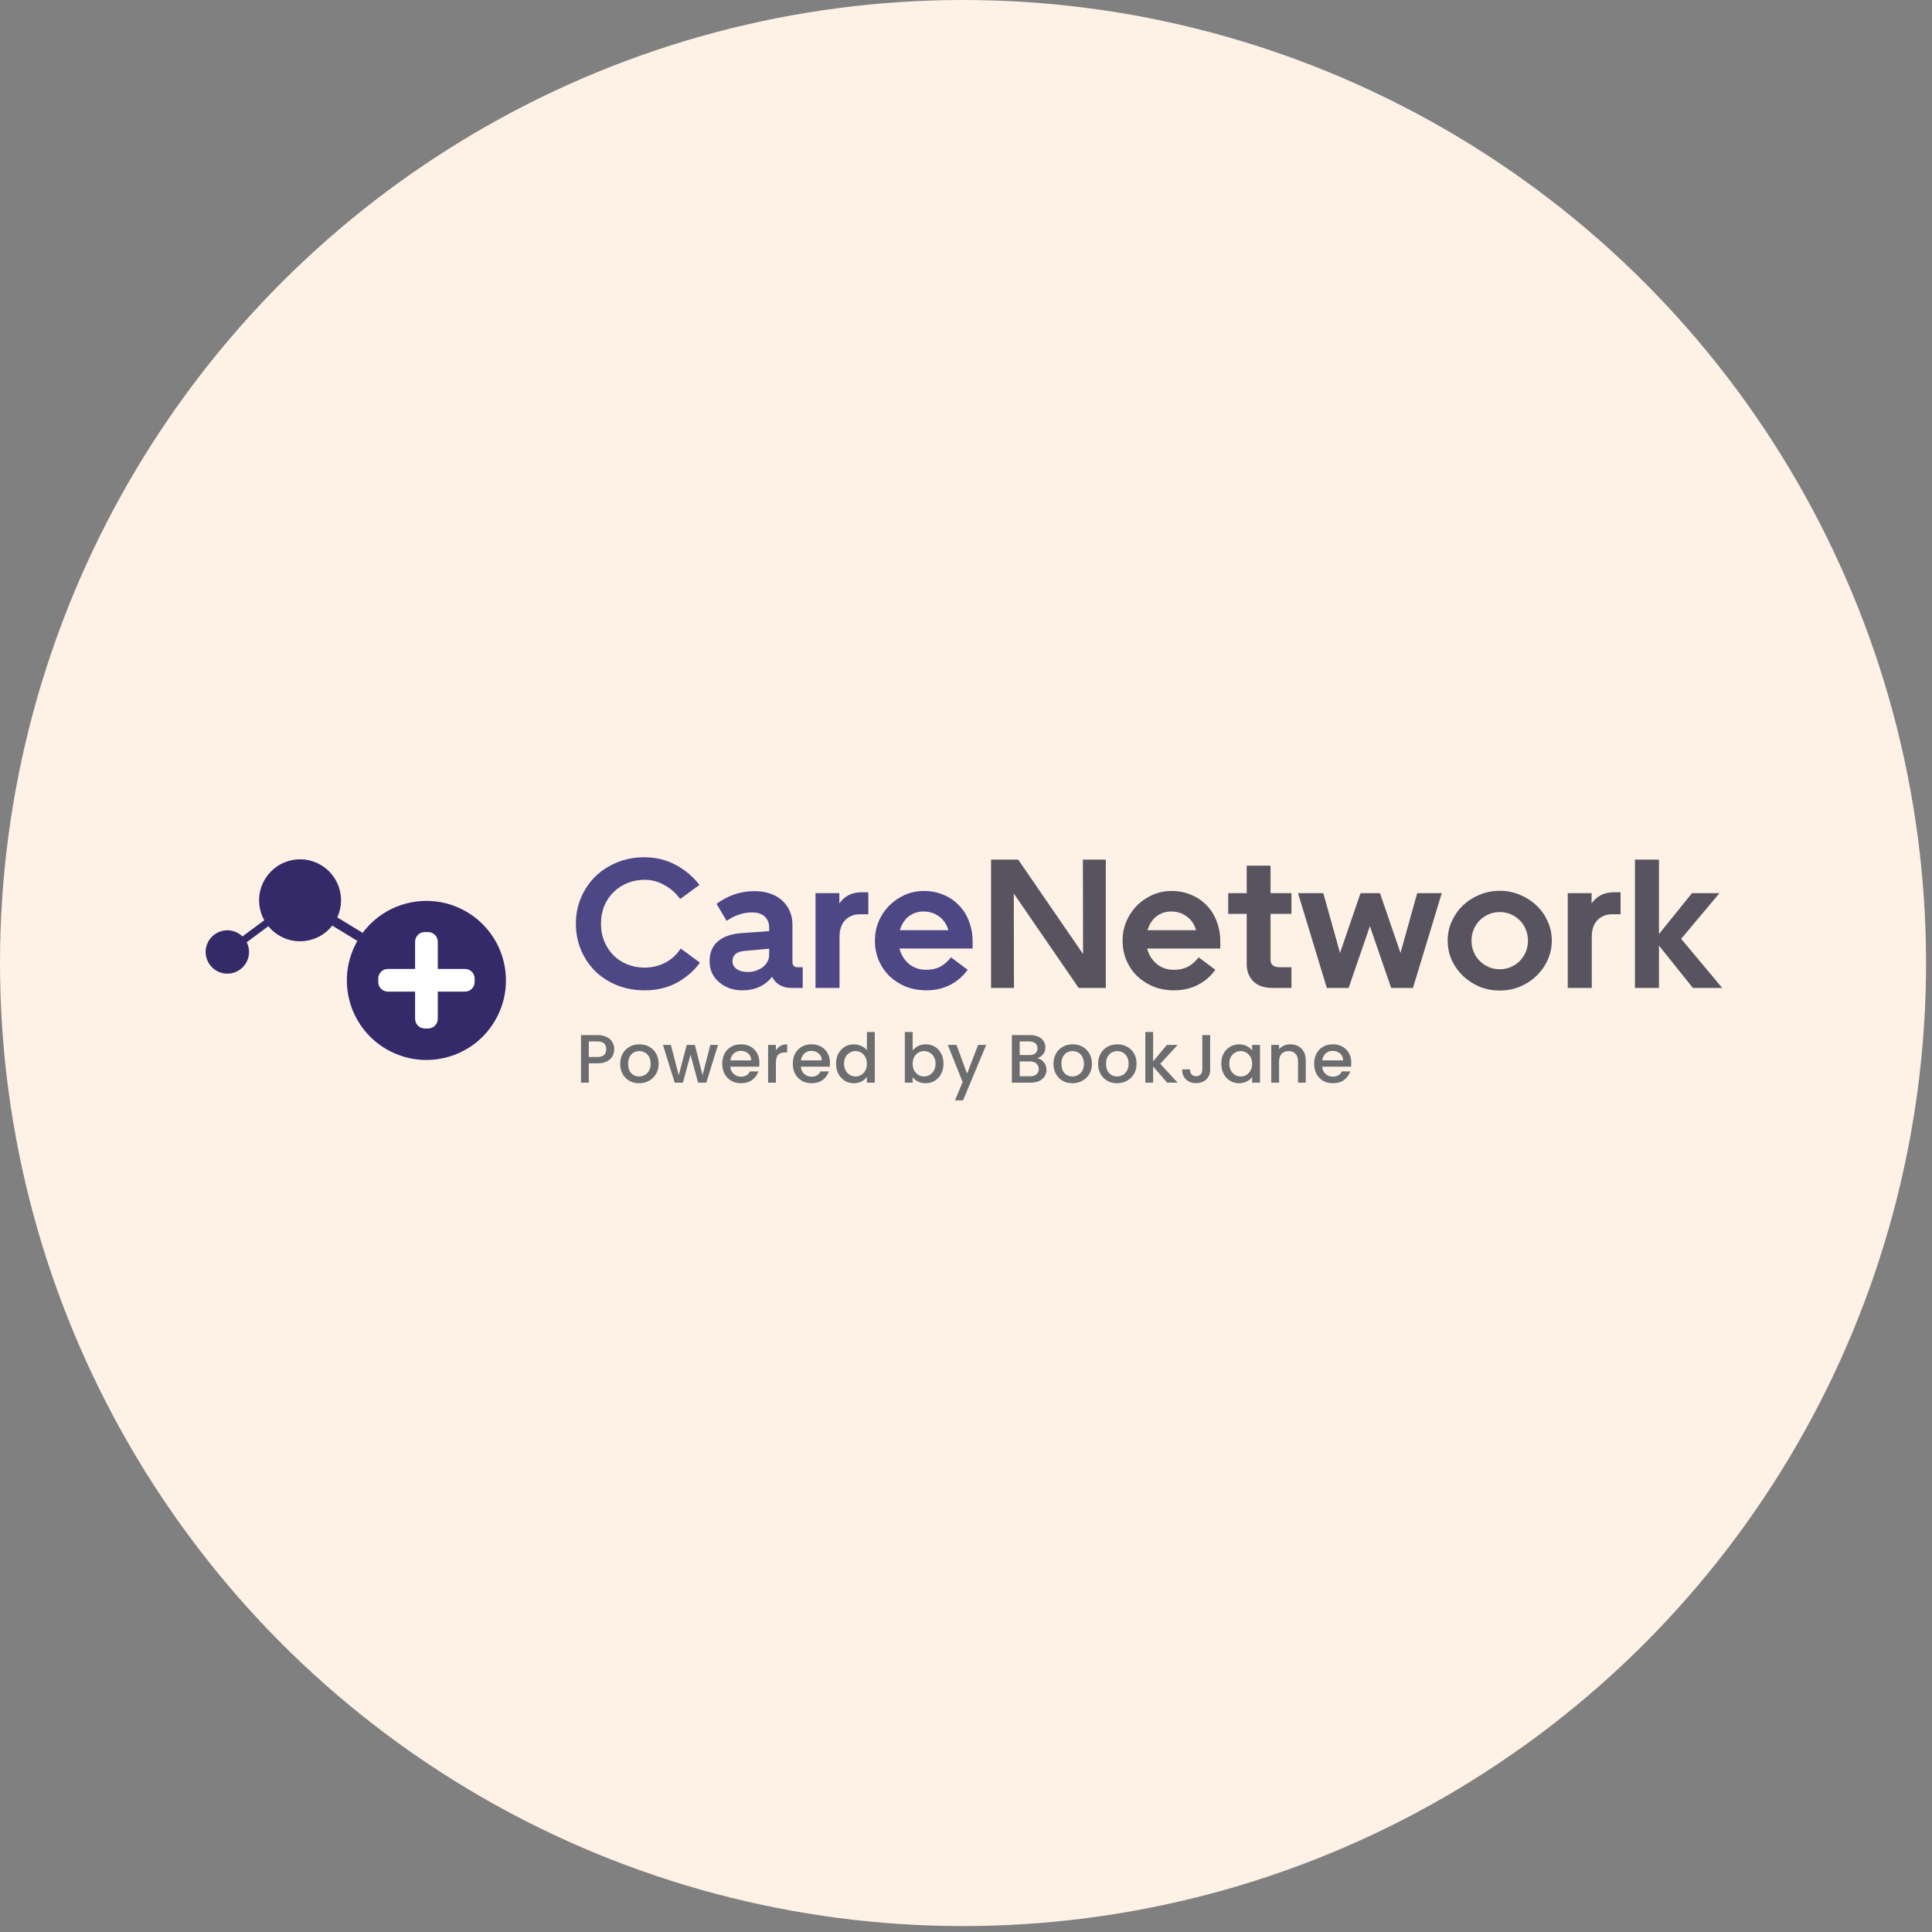 <svg width="151" height="151" viewBox="0 0 151 151" fill="none" xmlns="http://www.w3.org/2000/svg">
<rect x="0" y="0" width="151" height="151" fill="#808080" stroke="none"/>
<circle cx="75.268" cy="75.268" r="75.268" fill="#FEF2E7"/>
<path fill-rule="evenodd" clip-rule="evenodd" d="M19.434 74.09C19.607 75.01 19.001 75.896 18.081 76.069C17.161 76.242 16.275 75.636 16.102 74.716C15.929 73.796 16.535 72.91 17.455 72.737C18.018 72.631 18.568 72.817 18.95 73.187L20.654 71.925C20.49 71.631 20.37 71.305 20.304 70.956C19.978 69.218 21.122 67.544 22.86 67.217C24.598 66.89 26.272 68.034 26.599 69.772C26.726 70.45 26.63 71.118 26.362 71.7L28.346 72.908C29.246 71.703 30.583 70.819 32.178 70.519C35.552 69.885 38.801 72.106 39.435 75.48C40.069 78.854 37.849 82.103 34.474 82.737C31.101 83.371 27.851 81.15 27.217 77.777C26.933 76.264 27.222 74.776 27.933 73.538L25.969 72.343C25.507 72.932 24.837 73.362 24.043 73.511C22.852 73.735 21.691 73.268 20.973 72.392L19.284 73.643C19.353 73.781 19.404 73.931 19.434 74.09Z" fill="#342A6A"/>
<path fill-rule="evenodd" clip-rule="evenodd" d="M33.197 80.383C32.781 80.383 32.443 80.046 32.443 79.629L32.443 77.502L30.316 77.502C29.9 77.502 29.562 77.165 29.562 76.749L29.562 76.483C29.562 76.067 29.9 75.729 30.316 75.729L32.443 75.729L32.443 73.602C32.443 73.186 32.781 72.848 33.197 72.848L33.463 72.848C33.879 72.848 34.216 73.186 34.216 73.602L34.216 75.729L36.344 75.729C36.76 75.729 37.097 76.067 37.097 76.483L37.097 76.749C37.097 77.165 36.76 77.502 36.344 77.502L34.216 77.502L34.216 79.629C34.216 80.046 33.879 80.383 33.463 80.383L33.197 80.383Z" fill="white"/>
<path d="M45.009 72.186C45.009 71.47 45.142 70.796 45.41 70.166C45.677 69.536 46.045 68.987 46.513 68.519C46.99 68.051 47.554 67.683 48.203 67.415C48.862 67.138 49.579 67 50.352 67C51.26 67 52.081 67.201 52.817 67.602C53.552 67.993 54.168 68.514 54.665 69.163L53.16 70.266C52.836 69.808 52.425 69.445 51.928 69.178C51.441 68.901 50.925 68.762 50.381 68.762C49.904 68.762 49.455 68.848 49.034 69.02C48.624 69.182 48.266 69.416 47.96 69.722C47.654 70.018 47.411 70.376 47.229 70.796C47.057 71.217 46.971 71.68 46.971 72.186C46.971 72.702 47.062 73.175 47.244 73.605C47.425 74.025 47.669 74.388 47.974 74.693C48.28 74.99 48.638 75.219 49.049 75.381C49.469 75.543 49.913 75.625 50.381 75.625C50.964 75.625 51.503 75.496 52 75.238C52.497 74.97 52.898 74.603 53.203 74.135L54.708 75.238C54.23 75.887 53.624 76.413 52.888 76.814C52.153 77.205 51.322 77.401 50.395 77.401C49.603 77.401 48.877 77.267 48.218 77C47.559 76.733 46.99 76.365 46.513 75.897C46.045 75.429 45.677 74.88 45.41 74.249C45.142 73.609 45.009 72.922 45.009 72.186Z" fill="#4E4785"/>
<path d="M55.459 75.138C55.459 74.469 55.674 73.948 56.103 73.576C56.533 73.203 57.145 72.989 57.937 72.931L60.115 72.774V72.487C60.115 72.124 59.995 71.838 59.757 71.627C59.528 71.417 59.193 71.312 58.754 71.312C58.095 71.312 57.441 71.532 56.791 71.971L56.003 70.639C56.433 70.324 56.891 70.08 57.379 69.908C57.875 69.736 58.41 69.65 58.983 69.65C59.422 69.65 59.824 69.713 60.187 69.837C60.55 69.961 60.86 70.138 61.118 70.367C61.376 70.596 61.576 70.873 61.719 71.198C61.863 71.513 61.934 71.866 61.934 72.258V75.166C61.934 75.453 62.073 75.596 62.35 75.596H62.737V77.215H61.863C61.5 77.215 61.189 77.138 60.931 76.986C60.674 76.833 60.478 76.618 60.344 76.341C60.086 76.675 59.757 76.938 59.356 77.129C58.964 77.31 58.52 77.401 58.023 77.401C57.651 77.401 57.307 77.344 56.992 77.229C56.686 77.115 56.419 76.957 56.189 76.756C55.96 76.556 55.779 76.317 55.645 76.04C55.521 75.763 55.459 75.462 55.459 75.138ZM57.25 75.123C57.25 75.381 57.359 75.586 57.579 75.739C57.799 75.892 58.085 75.968 58.439 75.968C58.668 75.968 58.883 75.935 59.083 75.868C59.294 75.792 59.475 75.696 59.628 75.582C59.781 75.457 59.9 75.314 59.986 75.152C60.072 74.99 60.115 74.813 60.115 74.622V74.149L58.195 74.321C57.565 74.378 57.25 74.646 57.25 75.123Z" fill="#4E4785"/>
<path d="M67.191 71.456C66.742 71.456 66.365 71.608 66.059 71.914C65.763 72.22 65.615 72.659 65.615 73.232V77.215H63.738V69.808H65.601V70.61C65.792 70.333 66.031 70.118 66.317 69.966C66.613 69.813 66.962 69.736 67.363 69.736H67.865V71.456H67.191Z" fill="#4E4785"/>
<path d="M68.381 73.504C68.381 72.989 68.476 72.497 68.667 72.029C68.868 71.561 69.14 71.15 69.484 70.796C69.828 70.443 70.234 70.161 70.702 69.951C71.17 69.741 71.676 69.636 72.22 69.636C72.774 69.636 73.28 69.736 73.739 69.937C74.207 70.128 74.608 70.4 74.942 70.754C75.286 71.097 75.549 71.513 75.73 72C75.921 72.487 76.017 73.017 76.017 73.59V74.135H70.3C70.425 74.622 70.673 75.023 71.045 75.338C71.418 75.644 71.862 75.796 72.378 75.796C72.779 75.796 73.132 75.725 73.438 75.582C73.753 75.429 74.049 75.176 74.326 74.822L75.63 75.796C75.257 76.312 74.794 76.709 74.24 76.986C73.696 77.263 73.08 77.401 72.392 77.401C71.829 77.401 71.299 77.306 70.802 77.115C70.315 76.914 69.89 76.642 69.527 76.298C69.173 75.954 68.892 75.543 68.681 75.066C68.481 74.588 68.381 74.068 68.381 73.504ZM72.177 71.241C71.738 71.241 71.351 71.37 71.017 71.627C70.692 71.885 70.463 72.243 70.329 72.702H74.126C73.992 72.243 73.748 71.885 73.395 71.627C73.042 71.37 72.636 71.241 72.177 71.241Z" fill="#4E4785"/>
<path d="M77.458 77.215V67.186H79.579L84.65 74.565L84.636 67.186H86.427V77.215H84.306L79.235 69.837L79.249 77.215H77.458Z" fill="#575460"/>
<path d="M87.739 73.504C87.739 72.989 87.834 72.497 88.025 72.029C88.226 71.561 88.498 71.15 88.842 70.797C89.186 70.443 89.592 70.162 90.06 69.952C90.528 69.741 91.034 69.636 91.578 69.636C92.132 69.636 92.638 69.737 93.097 69.937C93.565 70.128 93.966 70.4 94.3 70.754C94.644 71.098 94.907 71.513 95.088 72C95.279 72.487 95.375 73.017 95.375 73.591V74.135H89.659C89.783 74.622 90.031 75.023 90.404 75.338C90.776 75.644 91.22 75.797 91.736 75.797C92.137 75.797 92.49 75.725 92.796 75.582C93.111 75.429 93.407 75.176 93.684 74.823L94.988 75.797C94.616 76.313 94.152 76.709 93.598 76.986C93.054 77.263 92.438 77.401 91.75 77.401C91.187 77.401 90.657 77.306 90.16 77.115C89.673 76.914 89.248 76.642 88.885 76.298C88.532 75.954 88.25 75.544 88.04 75.066C87.839 74.589 87.739 74.068 87.739 73.504ZM91.535 71.241C91.096 71.241 90.709 71.37 90.375 71.628C90.05 71.886 89.821 72.244 89.687 72.702H93.484C93.35 72.244 93.106 71.886 92.753 71.628C92.4 71.37 91.994 71.241 91.535 71.241Z" fill="#575460"/>
<path d="M99.474 77.215C98.796 77.215 98.285 77.038 97.941 76.685C97.607 76.332 97.44 75.888 97.44 75.353V71.427H95.993V69.808H97.44V67.659H99.302V69.808H100.935V71.427H99.302V75.023C99.302 75.214 99.364 75.357 99.488 75.453C99.613 75.549 99.784 75.596 100.004 75.596H100.935V77.215H99.474Z" fill="#575460"/>
<path d="M107.855 69.808L109.459 74.479L110.763 69.808H112.683L110.434 77.215H108.729L107.067 72.387L105.405 77.215H103.7L101.451 69.808H103.428L104.732 74.479L106.336 69.808H107.855Z" fill="#575460"/>
<path d="M121.285 73.519C121.285 74.054 121.175 74.56 120.955 75.037C120.745 75.505 120.454 75.916 120.081 76.27C119.718 76.623 119.289 76.905 118.792 77.115C118.305 77.315 117.78 77.416 117.216 77.416C116.652 77.416 116.122 77.315 115.626 77.115C115.139 76.905 114.709 76.623 114.336 76.27C113.973 75.916 113.682 75.505 113.462 75.037C113.252 74.56 113.147 74.054 113.147 73.519C113.147 72.984 113.252 72.483 113.462 72.015C113.682 71.537 113.973 71.122 114.336 70.768C114.709 70.415 115.139 70.138 115.626 69.937C116.122 69.727 116.652 69.622 117.216 69.622C117.78 69.622 118.305 69.727 118.792 69.937C119.289 70.138 119.718 70.415 120.081 70.768C120.454 71.112 120.745 71.523 120.955 72C121.175 72.468 121.285 72.975 121.285 73.519ZM119.422 73.519C119.422 73.204 119.365 72.912 119.25 72.645C119.136 72.368 118.978 72.129 118.778 71.929C118.577 71.728 118.343 71.57 118.076 71.456C117.808 71.341 117.522 71.284 117.216 71.284C116.91 71.284 116.624 71.341 116.356 71.456C116.089 71.57 115.855 71.728 115.654 71.929C115.454 72.129 115.296 72.368 115.182 72.645C115.067 72.912 115.01 73.204 115.01 73.519C115.01 73.834 115.067 74.13 115.182 74.407C115.296 74.674 115.454 74.909 115.654 75.109C115.855 75.31 116.089 75.467 116.356 75.582C116.624 75.697 116.91 75.754 117.216 75.754C117.522 75.754 117.808 75.697 118.076 75.582C118.343 75.467 118.577 75.31 118.778 75.109C118.978 74.909 119.136 74.674 119.25 74.407C119.365 74.13 119.422 73.834 119.422 73.519Z" fill="#575460"/>
<path d="M125.985 71.456C125.536 71.456 125.159 71.609 124.853 71.914C124.557 72.22 124.409 72.659 124.409 73.232V77.215H122.532V69.808H124.395V70.611C124.586 70.334 124.824 70.119 125.111 69.966C125.407 69.813 125.756 69.737 126.157 69.737H126.658V71.456H125.985Z" fill="#575460"/>
<path d="M129.661 67.186V73.003L132.239 69.808H134.388L131.394 73.376L134.603 77.215H132.311L129.661 73.906V77.215H127.784V67.186H129.661Z" fill="#575460"/>
<path d="M48.008 82.006C48.008 82.195 47.964 82.373 47.875 82.54C47.786 82.708 47.643 82.845 47.447 82.952C47.251 83.056 47 83.107 46.693 83.107H46.019V84.615H45.41V80.899H46.693C46.978 80.899 47.219 80.949 47.415 81.049C47.615 81.145 47.763 81.277 47.859 81.444C47.959 81.612 48.008 81.799 48.008 82.006ZM46.693 82.61C46.925 82.61 47.098 82.558 47.212 82.455C47.326 82.348 47.383 82.198 47.383 82.006C47.383 81.599 47.153 81.396 46.693 81.396H46.019V82.61H46.693Z" fill="#6B6D6F"/>
<path d="M49.948 84.663C49.67 84.663 49.419 84.601 49.194 84.476C48.97 84.348 48.793 84.17 48.665 83.942C48.536 83.71 48.472 83.442 48.472 83.139C48.472 82.84 48.538 82.574 48.67 82.343C48.802 82.111 48.982 81.933 49.21 81.808C49.438 81.683 49.693 81.621 49.975 81.621C50.257 81.621 50.511 81.683 50.739 81.808C50.968 81.933 51.148 82.111 51.28 82.343C51.411 82.574 51.477 82.84 51.477 83.139C51.477 83.439 51.41 83.704 51.274 83.936C51.139 84.168 50.953 84.348 50.718 84.476C50.486 84.601 50.23 84.663 49.948 84.663ZM49.948 84.134C50.105 84.134 50.251 84.097 50.387 84.022C50.526 83.947 50.638 83.835 50.724 83.685C50.809 83.535 50.852 83.353 50.852 83.139C50.852 82.925 50.811 82.746 50.729 82.599C50.647 82.45 50.538 82.337 50.403 82.262C50.267 82.188 50.121 82.15 49.964 82.15C49.807 82.15 49.661 82.188 49.526 82.262C49.394 82.337 49.289 82.45 49.21 82.599C49.132 82.746 49.093 82.925 49.093 83.139C49.093 83.457 49.173 83.703 49.333 83.877C49.497 84.048 49.702 84.134 49.948 84.134Z" fill="#6B6D6F"/>
<path d="M56.117 81.669L55.203 84.615H54.561L53.968 82.439L53.374 84.615H52.733L51.813 81.669H52.433L53.048 84.038L53.674 81.669H54.31L54.909 84.027L55.519 81.669H56.117Z" fill="#6B6D6F"/>
<path d="M59.354 83.07C59.354 83.18 59.346 83.28 59.332 83.369H57.081C57.099 83.605 57.186 83.793 57.343 83.936C57.5 84.079 57.692 84.15 57.92 84.15C58.248 84.15 58.48 84.013 58.616 83.738H59.273C59.184 84.009 59.022 84.232 58.787 84.407C58.555 84.578 58.266 84.663 57.92 84.663C57.639 84.663 57.386 84.601 57.161 84.476C56.94 84.348 56.765 84.17 56.637 83.942C56.512 83.71 56.45 83.442 56.45 83.139C56.45 82.836 56.511 82.571 56.632 82.343C56.757 82.111 56.929 81.933 57.15 81.808C57.375 81.683 57.632 81.621 57.92 81.621C58.199 81.621 58.446 81.681 58.664 81.802C58.881 81.924 59.05 82.095 59.172 82.316C59.293 82.533 59.354 82.785 59.354 83.07ZM58.717 82.877C58.714 82.653 58.633 82.473 58.477 82.337C58.32 82.202 58.125 82.134 57.894 82.134C57.683 82.134 57.503 82.202 57.354 82.337C57.204 82.469 57.115 82.649 57.086 82.877H58.717Z" fill="#6B6D6F"/>
<path d="M60.643 82.097C60.732 81.947 60.85 81.831 60.996 81.749C61.146 81.663 61.322 81.621 61.526 81.621V82.252H61.37C61.132 82.252 60.95 82.312 60.825 82.433C60.704 82.555 60.643 82.765 60.643 83.064V84.615H60.034V81.669H60.643V82.097Z" fill="#6B6D6F"/>
<path d="M64.867 83.07C64.867 83.18 64.859 83.28 64.845 83.369H62.594C62.612 83.605 62.699 83.793 62.856 83.936C63.013 84.079 63.205 84.15 63.434 84.15C63.761 84.15 63.993 84.013 64.129 83.738H64.786C64.697 84.009 64.535 84.232 64.3 84.407C64.068 84.578 63.779 84.663 63.434 84.663C63.152 84.663 62.899 84.601 62.674 84.476C62.453 84.348 62.278 84.17 62.15 83.942C62.025 83.71 61.963 83.442 61.963 83.139C61.963 82.836 62.024 82.571 62.145 82.343C62.27 82.111 62.442 81.933 62.663 81.808C62.888 81.683 63.145 81.621 63.434 81.621C63.712 81.621 63.959 81.681 64.177 81.802C64.394 81.924 64.564 82.095 64.685 82.316C64.806 82.533 64.867 82.785 64.867 83.07ZM64.23 82.877C64.227 82.653 64.147 82.473 63.99 82.337C63.833 82.202 63.639 82.134 63.407 82.134C63.196 82.134 63.016 82.202 62.867 82.337C62.717 82.469 62.628 82.649 62.599 82.877H64.23Z" fill="#6B6D6F"/>
<path d="M65.344 83.129C65.344 82.833 65.404 82.571 65.525 82.343C65.65 82.115 65.818 81.938 66.028 81.813C66.242 81.685 66.479 81.621 66.739 81.621C66.932 81.621 67.121 81.663 67.306 81.749C67.495 81.831 67.645 81.942 67.755 82.081V80.658H68.37V84.615H67.755V84.171C67.655 84.314 67.516 84.432 67.338 84.524C67.163 84.617 66.962 84.663 66.734 84.663C66.477 84.663 66.242 84.599 66.028 84.471C65.818 84.339 65.65 84.157 65.525 83.925C65.404 83.69 65.344 83.425 65.344 83.129ZM67.755 83.139C67.755 82.936 67.712 82.76 67.627 82.61C67.545 82.46 67.436 82.346 67.301 82.268C67.165 82.189 67.019 82.15 66.862 82.15C66.705 82.15 66.559 82.189 66.424 82.268C66.288 82.343 66.178 82.455 66.092 82.605C66.01 82.751 65.969 82.925 65.969 83.129C65.969 83.332 66.01 83.51 66.092 83.663C66.178 83.817 66.288 83.934 66.424 84.016C66.563 84.095 66.709 84.134 66.862 84.134C67.019 84.134 67.165 84.095 67.301 84.016C67.436 83.938 67.545 83.824 67.627 83.674C67.712 83.521 67.755 83.343 67.755 83.139Z" fill="#6B6D6F"/>
<path d="M71.33 82.107C71.433 81.965 71.574 81.849 71.752 81.76C71.934 81.667 72.135 81.621 72.357 81.621C72.617 81.621 72.852 81.683 73.062 81.808C73.273 81.933 73.439 82.111 73.56 82.343C73.681 82.571 73.742 82.833 73.742 83.129C73.742 83.425 73.681 83.69 73.56 83.925C73.439 84.157 73.271 84.339 73.057 84.471C72.847 84.599 72.613 84.663 72.357 84.663C72.128 84.663 71.925 84.619 71.747 84.53C71.572 84.441 71.433 84.326 71.33 84.188V84.615H70.72V80.658H71.33V82.107ZM73.121 83.129C73.121 82.925 73.079 82.751 72.993 82.605C72.911 82.455 72.8 82.343 72.661 82.268C72.526 82.189 72.38 82.15 72.223 82.15C72.07 82.15 71.923 82.189 71.784 82.268C71.649 82.346 71.538 82.46 71.453 82.61C71.371 82.76 71.33 82.936 71.33 83.139C71.33 83.343 71.371 83.521 71.453 83.674C71.538 83.824 71.649 83.938 71.784 84.016C71.923 84.095 72.07 84.134 72.223 84.134C72.38 84.134 72.526 84.095 72.661 84.016C72.8 83.934 72.911 83.817 72.993 83.663C73.079 83.51 73.121 83.332 73.121 83.129Z" fill="#6B6D6F"/>
<path d="M77.077 81.669L75.269 86H74.638L75.237 84.567L74.077 81.669H74.756L75.585 83.915L76.446 81.669H77.077Z" fill="#6B6D6F"/>
<path d="M81.076 82.706C81.275 82.742 81.445 82.847 81.584 83.022C81.723 83.196 81.792 83.394 81.792 83.615C81.792 83.804 81.742 83.975 81.642 84.129C81.546 84.278 81.405 84.398 81.22 84.487C81.035 84.573 80.819 84.615 80.573 84.615H79.086V80.899H80.504C80.757 80.899 80.974 80.942 81.156 81.027C81.338 81.113 81.475 81.229 81.568 81.375C81.66 81.517 81.707 81.678 81.707 81.856C81.707 82.07 81.65 82.248 81.535 82.391C81.421 82.533 81.268 82.638 81.076 82.706ZM79.696 82.46H80.45C80.65 82.46 80.805 82.416 80.915 82.327C81.029 82.234 81.086 82.102 81.086 81.931C81.086 81.763 81.029 81.633 80.915 81.54C80.805 81.444 80.65 81.396 80.45 81.396H79.696V82.46ZM80.519 84.118C80.726 84.118 80.888 84.068 81.006 83.968C81.124 83.868 81.183 83.729 81.183 83.551C81.183 83.369 81.12 83.225 80.995 83.118C80.871 83.011 80.705 82.958 80.498 82.958H79.696V84.118H80.519Z" fill="#6B6D6F"/>
<path d="M83.813 84.663C83.535 84.663 83.284 84.601 83.059 84.476C82.834 84.348 82.658 84.17 82.529 83.942C82.401 83.71 82.337 83.442 82.337 83.139C82.337 82.84 82.403 82.574 82.535 82.343C82.667 82.111 82.847 81.933 83.075 81.808C83.303 81.683 83.558 81.621 83.84 81.621C84.121 81.621 84.376 81.683 84.604 81.808C84.832 81.933 85.012 82.111 85.144 82.343C85.276 82.574 85.342 82.84 85.342 83.139C85.342 83.439 85.275 83.704 85.139 83.936C85.004 84.168 84.818 84.348 84.583 84.476C84.351 84.601 84.094 84.663 83.813 84.663ZM83.813 84.134C83.97 84.134 84.116 84.097 84.251 84.022C84.39 83.947 84.503 83.835 84.588 83.685C84.674 83.535 84.717 83.353 84.717 83.139C84.717 82.925 84.676 82.746 84.594 82.599C84.512 82.45 84.403 82.337 84.267 82.262C84.132 82.188 83.986 82.15 83.829 82.15C83.672 82.15 83.526 82.188 83.39 82.262C83.258 82.337 83.153 82.45 83.075 82.599C82.996 82.746 82.957 82.925 82.957 83.139C82.957 83.457 83.037 83.703 83.198 83.877C83.362 84.048 83.567 84.134 83.813 84.134Z" fill="#6B6D6F"/>
<path d="M87.303 84.663C87.025 84.663 86.774 84.601 86.549 84.476C86.325 84.348 86.148 84.17 86.02 83.942C85.891 83.71 85.827 83.442 85.827 83.139C85.827 82.84 85.893 82.574 86.025 82.343C86.157 82.111 86.337 81.933 86.565 81.808C86.793 81.683 87.048 81.621 87.33 81.621C87.611 81.621 87.866 81.683 88.094 81.808C88.323 81.933 88.503 82.111 88.635 82.343C88.766 82.574 88.832 82.84 88.832 83.139C88.832 83.439 88.765 83.704 88.629 83.936C88.494 84.168 88.308 84.348 88.073 84.476C87.841 84.601 87.585 84.663 87.303 84.663ZM87.303 84.134C87.46 84.134 87.606 84.097 87.742 84.022C87.881 83.947 87.993 83.835 88.078 83.685C88.164 83.535 88.207 83.353 88.207 83.139C88.207 82.925 88.166 82.746 88.084 82.599C88.002 82.45 87.893 82.337 87.758 82.262C87.622 82.188 87.476 82.15 87.319 82.15C87.162 82.15 87.016 82.188 86.881 82.262C86.749 82.337 86.644 82.45 86.565 82.599C86.487 82.746 86.448 82.925 86.448 83.139C86.448 83.457 86.528 83.703 86.688 83.877C86.852 84.048 87.057 84.134 87.303 84.134Z" fill="#6B6D6F"/>
<path d="M90.681 83.145L92.039 84.615H91.216L90.125 83.348V84.615H89.515V80.658H90.125V82.958L91.194 81.669H92.039L90.681 83.145Z" fill="#6B6D6F"/>
<path d="M94.583 80.899V83.578C94.583 83.909 94.481 84.171 94.278 84.364C94.079 84.556 93.815 84.653 93.487 84.653C93.159 84.653 92.893 84.556 92.69 84.364C92.49 84.171 92.391 83.909 92.391 83.578H93.005C93.009 83.742 93.05 83.872 93.129 83.968C93.21 84.064 93.33 84.113 93.487 84.113C93.644 84.113 93.763 84.064 93.845 83.968C93.927 83.868 93.968 83.738 93.968 83.578V80.899H94.583Z" fill="#6B6D6F"/>
<path d="M95.452 83.129C95.452 82.833 95.512 82.571 95.633 82.343C95.758 82.115 95.926 81.938 96.136 81.813C96.35 81.685 96.585 81.621 96.842 81.621C97.074 81.621 97.275 81.667 97.446 81.76C97.621 81.849 97.76 81.961 97.863 82.097V81.669H98.478V84.615H97.863V84.177C97.76 84.316 97.619 84.432 97.441 84.524C97.263 84.617 97.059 84.663 96.831 84.663C96.578 84.663 96.347 84.599 96.136 84.471C95.926 84.339 95.758 84.157 95.633 83.925C95.512 83.69 95.452 83.425 95.452 83.129ZM97.863 83.139C97.863 82.936 97.821 82.76 97.735 82.61C97.653 82.46 97.544 82.346 97.409 82.268C97.273 82.189 97.127 82.15 96.97 82.15C96.814 82.15 96.667 82.189 96.532 82.268C96.396 82.343 96.286 82.455 96.2 82.605C96.118 82.751 96.077 82.925 96.077 83.129C96.077 83.332 96.118 83.51 96.2 83.663C96.286 83.817 96.396 83.934 96.532 84.016C96.671 84.095 96.817 84.134 96.97 84.134C97.127 84.134 97.273 84.095 97.409 84.016C97.544 83.938 97.653 83.824 97.735 83.674C97.821 83.521 97.863 83.343 97.863 83.139Z" fill="#6B6D6F"/>
<path d="M100.846 81.621C101.077 81.621 101.284 81.669 101.466 81.765C101.651 81.861 101.796 82.004 101.899 82.193C102.003 82.382 102.054 82.61 102.054 82.877V84.615H101.45V82.968C101.45 82.704 101.384 82.503 101.252 82.364C101.12 82.221 100.94 82.15 100.712 82.15C100.484 82.15 100.302 82.221 100.167 82.364C100.035 82.503 99.969 82.704 99.969 82.968V84.615H99.359V81.669H99.969V82.006C100.069 81.885 100.195 81.79 100.348 81.722C100.505 81.655 100.671 81.621 100.846 81.621Z" fill="#6B6D6F"/>
<path d="M105.612 83.07C105.612 83.18 105.605 83.28 105.591 83.369H103.34C103.358 83.605 103.445 83.793 103.602 83.936C103.759 84.079 103.951 84.15 104.179 84.15C104.507 84.15 104.739 84.013 104.875 83.738H105.532C105.443 84.009 105.281 84.232 105.046 84.407C104.814 84.578 104.525 84.663 104.179 84.663C103.898 84.663 103.645 84.601 103.42 84.476C103.199 84.348 103.024 84.17 102.896 83.942C102.771 83.71 102.709 83.442 102.709 83.139C102.709 82.836 102.769 82.571 102.891 82.343C103.015 82.111 103.188 81.933 103.409 81.808C103.634 81.683 103.891 81.621 104.179 81.621C104.457 81.621 104.705 81.681 104.923 81.802C105.14 81.924 105.309 82.095 105.431 82.316C105.552 82.533 105.612 82.785 105.612 83.07ZM104.976 82.877C104.973 82.653 104.892 82.473 104.736 82.337C104.579 82.202 104.384 82.134 104.153 82.134C103.942 82.134 103.762 82.202 103.613 82.337C103.463 82.469 103.374 82.649 103.345 82.877H104.976Z" fill="#6B6D6F"/>
</svg>
